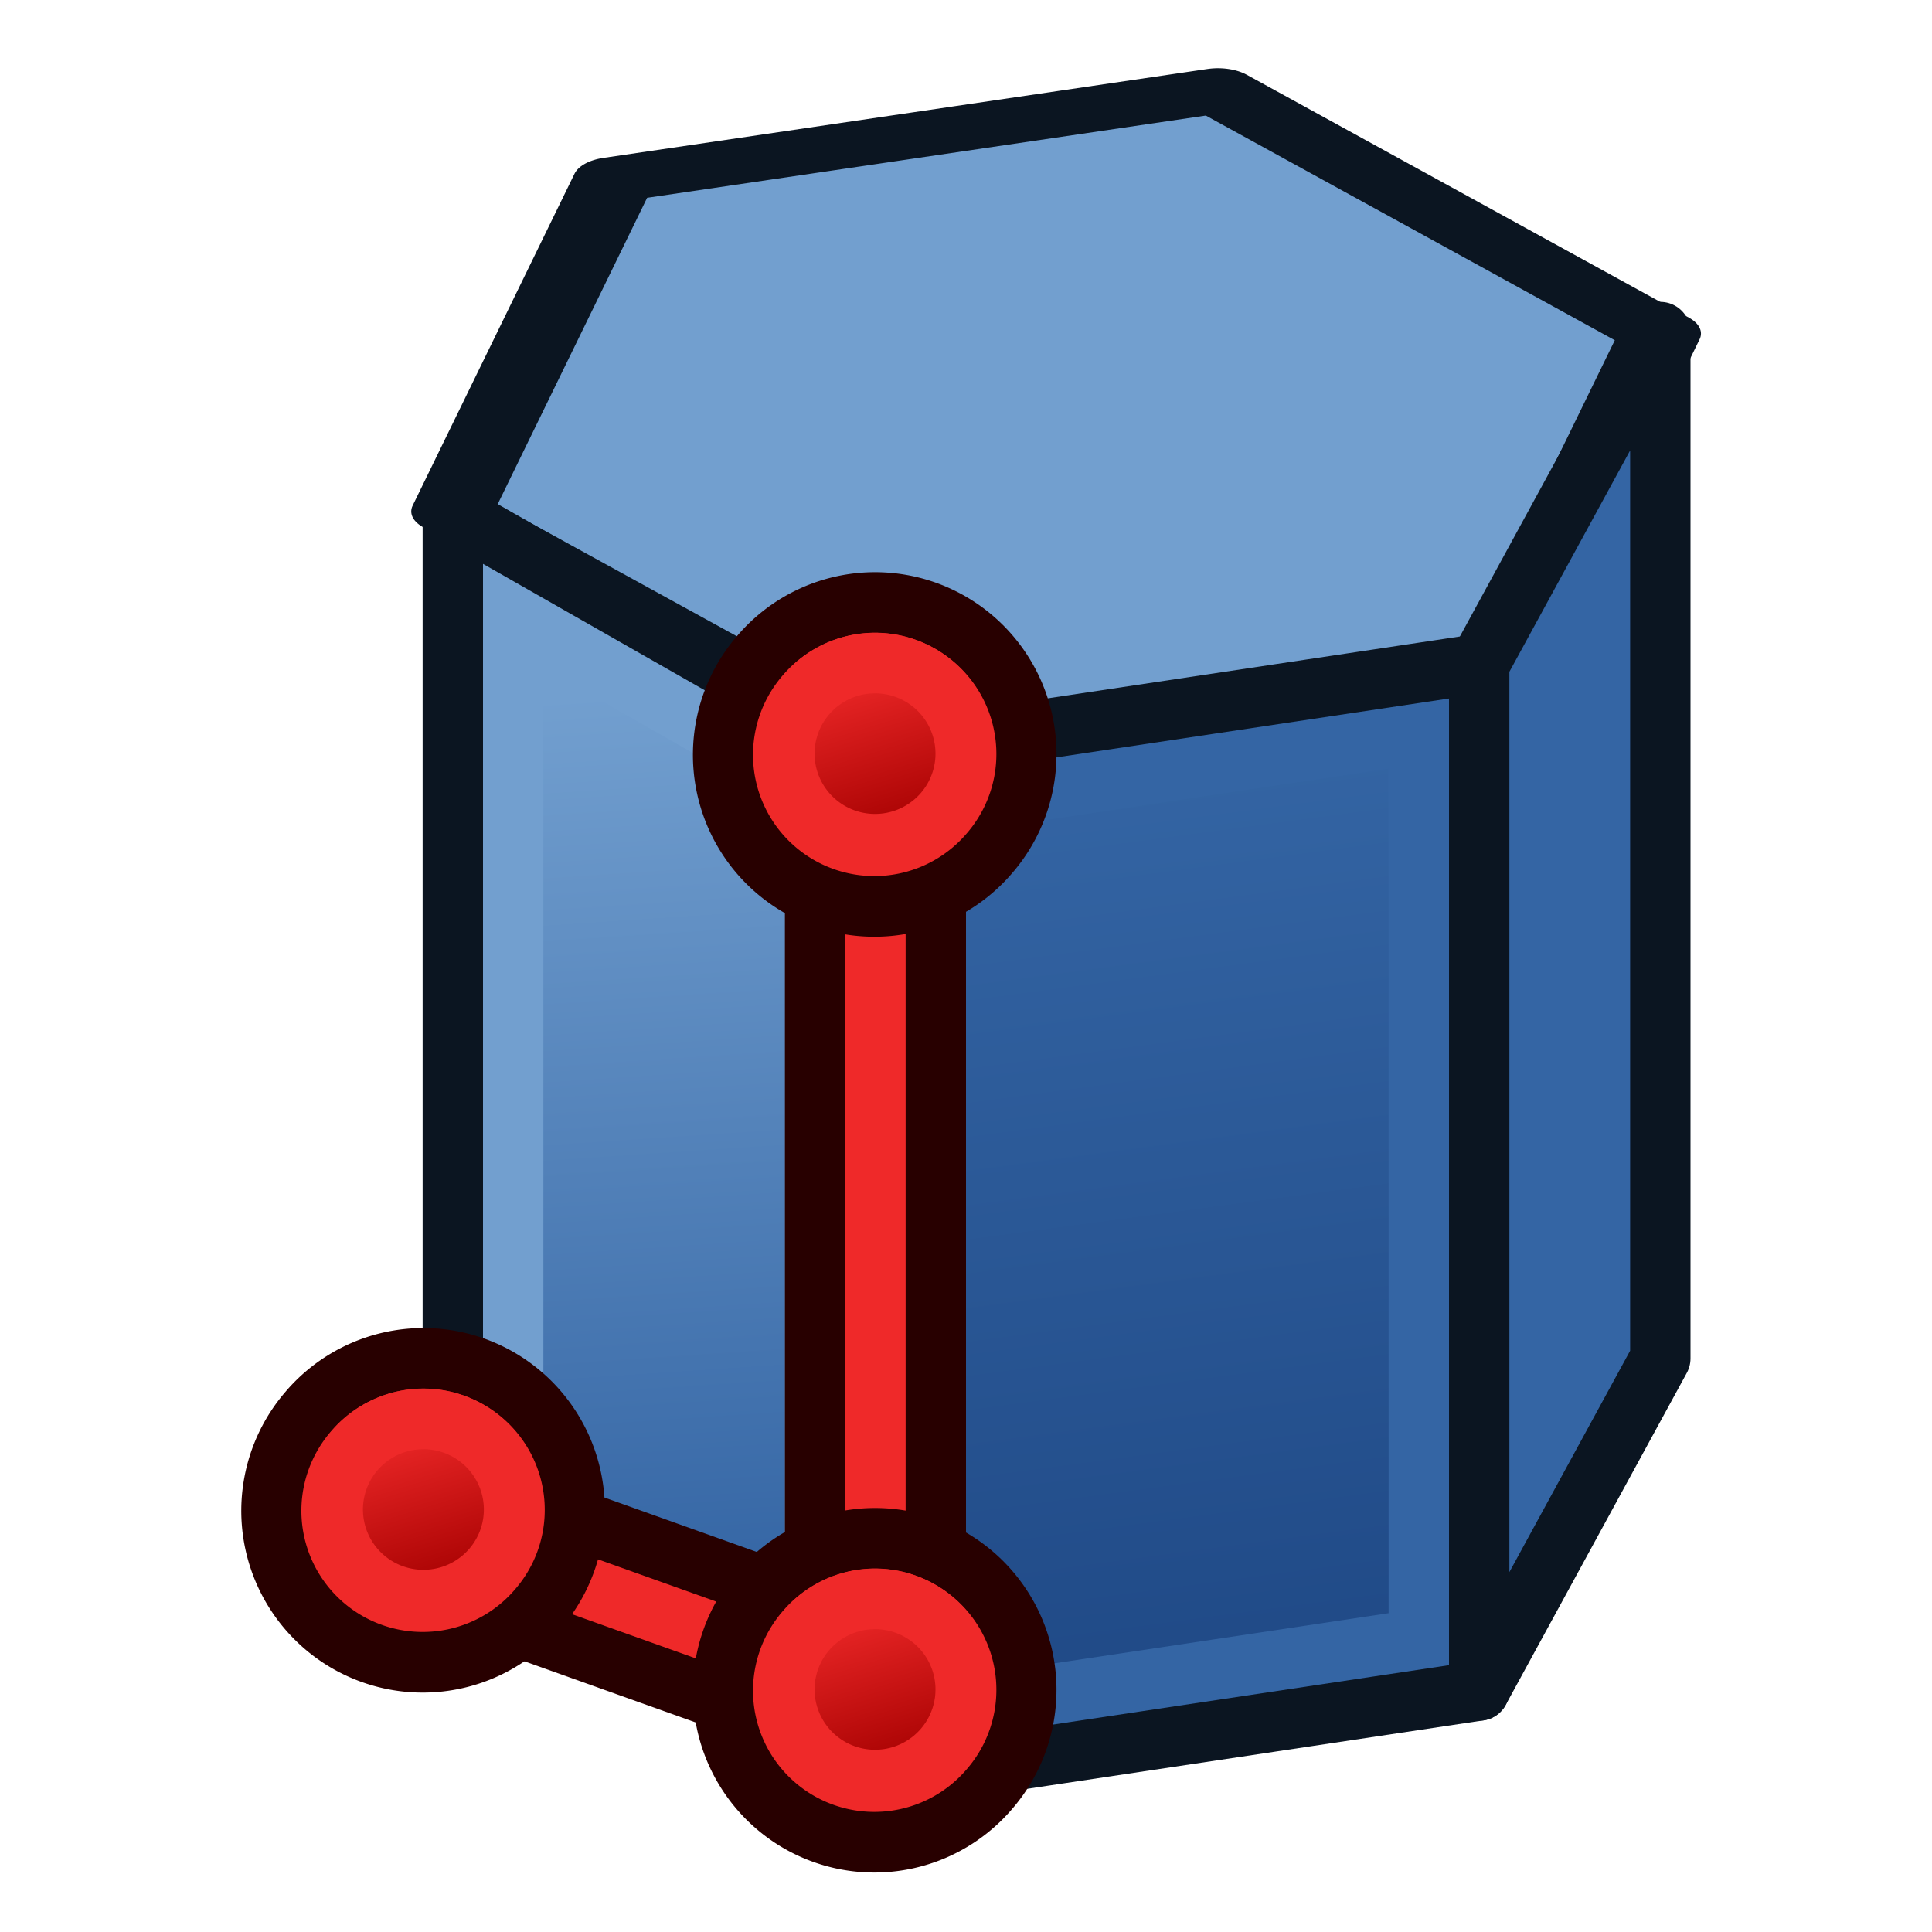 <?xml version="1.0" encoding="UTF-8" standalone="no"?>
<!-- Created with Inkscape (http://www.inkscape.org/) -->
<svg xmlns:dc="http://purl.org/dc/elements/1.1/" xmlns:cc="http://creativecommons.org/ns#" xmlns:rdf="http://www.w3.org/1999/02/22-rdf-syntax-ns#" xmlns:svg="http://www.w3.org/2000/svg" xmlns="http://www.w3.org/2000/svg" xmlns:xlink="http://www.w3.org/1999/xlink" xmlns:sodipodi="http://sodipodi.sourceforge.net/DTD/sodipodi-0.dtd" xmlns:inkscape="http://www.inkscape.org/namespaces/inkscape" width="64px" height="64px" id="svg2860" sodipodi:version="0.32" inkscape:version="0.48.5 r10040" sodipodi:docname="Tree_Part_Prism.svg" inkscape:output_extension="org.inkscape.output.svg.inkscape" version="1.1">
  <defs id="defs2862">
    <linearGradient inkscape:collect="always" id="linearGradient3901">
      <stop style="stop-color:#3465a4;stop-opacity:1;" offset="0" id="stop3903"/>
      <stop style="stop-color:#204a87;stop-opacity:1" offset="1" id="stop3905"/>
    </linearGradient>
    <linearGradient inkscape:collect="always" id="linearGradient3875">
      <stop style="stop-color:#729fcf;stop-opacity:1;" offset="0" id="stop3877"/>
      <stop style="stop-color:#3465a4;stop-opacity:1" offset="1" id="stop3879"/>
    </linearGradient>
    <linearGradient id="linearGradient4387">
      <stop style="stop-color:#71b2f8;stop-opacity:1;" offset="0" id="stop4389"/>
      <stop style="stop-color:#002795;stop-opacity:1;" offset="1" id="stop4391"/>
    </linearGradient>
    <linearGradient id="linearGradient3377">
      <stop id="stop3379" offset="0" style="stop-color:#faff2b;stop-opacity:1;"/>
      <stop id="stop3381" offset="1" style="stop-color:#ffaa00;stop-opacity:1;"/>
    </linearGradient>
    <inkscape:perspective sodipodi:type="inkscape:persp3d" inkscape:vp_x="0 : 32 : 1" inkscape:vp_y="0 : 1000 : 0" inkscape:vp_z="64 : 32 : 1" inkscape:persp3d-origin="32 : 21.333333 : 1" id="perspective2868"/>
    <radialGradient inkscape:collect="always" xlink:href="#linearGradient3377-3" id="radialGradient3692-5" cx="45.883" cy="28.87" fx="45.883" fy="28.87" r="19.467" gradientUnits="userSpaceOnUse" gradientTransform="translate(-0.234,0.234)"/>
    <linearGradient id="linearGradient3377-3">
      <stop id="stop3379-8" offset="0" style="stop-color:#faff2b;stop-opacity:1;"/>
      <stop id="stop3381-3" offset="1" style="stop-color:#ffaa00;stop-opacity:1;"/>
    </linearGradient>
    <radialGradient r="19.467" fy="28.87" fx="45.883" cy="28.87" cx="45.883" gradientTransform="matrix(0.632,0.887,-0.673,0.232,-41.828,-124.326)" gradientUnits="userSpaceOnUse" id="radialGradient4514" xlink:href="#linearGradient3377-3" inkscape:collect="always"/>
    <radialGradient inkscape:collect="always" xlink:href="#linearGradient4387-5" id="radialGradient3705-4" gradientUnits="userSpaceOnUse" cx="147.057" cy="83.989" fx="147.057" fy="83.989" r="19.467" gradientTransform="matrix(1.297,0.177,-0.141,1.032,-32.69,-29.109)"/>
    <linearGradient id="linearGradient4387-5">
      <stop style="stop-color:#71b2f8;stop-opacity:1;" offset="0" id="stop4389-6"/>
      <stop style="stop-color:#002795;stop-opacity:1;" offset="1" id="stop4391-2"/>
    </linearGradient>
    <radialGradient r="19.467" fy="83.989" fx="147.057" cy="83.989" cx="147.057" gradientTransform="matrix(1.412,0.138,-0.121,1.109,-180.605,-95.714)" gradientUnits="userSpaceOnUse" id="radialGradient3024" xlink:href="#linearGradient4387-5" inkscape:collect="always"/>
    <radialGradient inkscape:collect="always" xlink:href="#linearGradient4387-3" id="radialGradient3703-0" gradientUnits="userSpaceOnUse" cx="131.482" cy="93.557" fx="131.482" fy="93.557" r="19.467" gradientTransform="matrix(0.527,1.816,-1.453,0.422,203.234,-187.658)"/>
    <linearGradient id="linearGradient4387-3">
      <stop style="stop-color:#71b2f8;stop-opacity:1;" offset="0" id="stop4389-4"/>
      <stop style="stop-color:#002795;stop-opacity:1;" offset="1" id="stop4391-9"/>
    </linearGradient>
    <radialGradient r="19.467" fy="93.557" fx="131.482" cy="93.557" cx="131.482" gradientTransform="matrix(0.596,1.944,-1.644,0.452,70.303,-268.294)" gradientUnits="userSpaceOnUse" id="radialGradient3058" xlink:href="#linearGradient4387-3" inkscape:collect="always"/>
    <radialGradient r="19.467" fy="93.557" fx="131.482" cy="93.557" cx="131.482" gradientTransform="matrix(0.527,1.816,-1.453,0.422,66.133,-253.272)" gradientUnits="userSpaceOnUse" id="radialGradient3058-8" xlink:href="#linearGradient4387-3-7" inkscape:collect="always"/>
    <linearGradient id="linearGradient4387-3-7">
      <stop style="stop-color:#71b2f8;stop-opacity:1;" offset="0" id="stop4389-4-2"/>
      <stop style="stop-color:#002795;stop-opacity:1;" offset="1" id="stop4391-9-1"/>
    </linearGradient>
    <radialGradient r="19.467" fy="93.557" fx="131.482" cy="93.557" cx="131.482" gradientTransform="matrix(0.596,1.944,-1.644,0.452,103.174,-267.291)" gradientUnits="userSpaceOnUse" id="radialGradient3092" xlink:href="#linearGradient4387-3-7" inkscape:collect="always"/>
    <radialGradient inkscape:collect="always" xlink:href="#linearGradient3377-6" id="radialGradient3692-3" cx="45.883" cy="28.87" fx="45.883" fy="28.87" r="19.467" gradientUnits="userSpaceOnUse" gradientTransform="translate(-0.234,0.234)"/>
    <linearGradient id="linearGradient3377-6">
      <stop id="stop3379-5" offset="0" style="stop-color:#faff2b;stop-opacity:1;"/>
      <stop id="stop3381-8" offset="1" style="stop-color:#ffaa00;stop-opacity:1;"/>
    </linearGradient>
    <radialGradient r="19.467" fy="28.87" fx="45.883" cy="28.87" cx="45.883" gradientTransform="matrix(1.131,0,0,1.07,-158.492,-68.3)" gradientUnits="userSpaceOnUse" id="radialGradient3126" xlink:href="#linearGradient3377-6" inkscape:collect="always"/>
    <linearGradient inkscape:collect="always" xlink:href="#linearGradient3875" id="linearGradient3881" x1="-62" y1="23" x2="-60" y2="53" gradientUnits="userSpaceOnUse" gradientTransform="translate(82,0)"/>
    <linearGradient inkscape:collect="always" xlink:href="#linearGradient3901" id="linearGradient3907" x1="-44" y1="25" x2="-40" y2="55" gradientUnits="userSpaceOnUse" gradientTransform="translate(82,0)"/>
    <linearGradient inkscape:collect="always" xlink:href="#linearGradient3836-0-6-92-4-62" id="linearGradient3801-1-3-14-0-35" gradientUnits="userSpaceOnUse" x1="-18" y1="18" x2="-22" y2="5" gradientTransform="matrix(0.763,0,0,0.758,-4.596,2.753)"/>
    <linearGradient id="linearGradient3836-0-6-92-4-62">
      <stop style="stop-color:#a40000;stop-opacity:1" offset="0" id="stop3838-2-7-06-8-9"/>
      <stop style="stop-color:#ef2929;stop-opacity:1" offset="1" id="stop3840-5-5-8-7-1"/>
    </linearGradient>
    <linearGradient inkscape:collect="always" xlink:href="#linearGradient3836-0-6-92-4-62-3" id="linearGradient3801-1-3-14-0-35-5" gradientUnits="userSpaceOnUse" x1="-18" y1="18" x2="-22" y2="5" gradientTransform="matrix(0.763,0,0,0.758,-4.596,2.753)"/>
    <linearGradient id="linearGradient3836-0-6-92-4-62-3">
      <stop style="stop-color:#a40000;stop-opacity:1" offset="0" id="stop3838-2-7-06-8-9-5"/>
      <stop style="stop-color:#ef2929;stop-opacity:1" offset="1" id="stop3840-5-5-8-7-1-6"/>
    </linearGradient>
    <linearGradient inkscape:collect="always" xlink:href="#linearGradient3836-0-6-92-4-62-0" id="linearGradient3801-1-3-14-0-35-7" gradientUnits="userSpaceOnUse" x1="-18" y1="18" x2="-22" y2="5" gradientTransform="matrix(0.763,0,0,0.758,-4.596,2.753)"/>
    <linearGradient id="linearGradient3836-0-6-92-4-62-0">
      <stop style="stop-color:#a40000;stop-opacity:1" offset="0" id="stop3838-2-7-06-8-9-9"/>
      <stop style="stop-color:#ef2929;stop-opacity:1" offset="1" id="stop3840-5-5-8-7-1-3"/>
    </linearGradient>
    <linearGradient inkscape:collect="always" xlink:href="#linearGradient3836-0-6-92-4-62-8" id="linearGradient3801-1-3-14-0-35-1" gradientUnits="userSpaceOnUse" x1="-18" y1="18" x2="-22" y2="5" gradientTransform="matrix(0.763,0,0,0.758,-4.596,2.753)"/>
    <linearGradient id="linearGradient3836-0-6-92-4-62-8">
      <stop style="stop-color:#a40000;stop-opacity:1" offset="0" id="stop3838-2-7-06-8-9-7"/>
      <stop style="stop-color:#ef2929;stop-opacity:1" offset="1" id="stop3840-5-5-8-7-1-9"/>
    </linearGradient>
  </defs>
  <sodipodi:namedview id="base" pagecolor="#ffffff" bordercolor="#666666" borderopacity="1.0" inkscape:pageopacity="0.0" inkscape:pageshadow="2" inkscape:zoom="6.2475305" inkscape:cx="52.236373" inkscape:cy="30.491527" inkscape:current-layer="layer1" showgrid="true" inkscape:document-units="px" inkscape:grid-bbox="true" inkscape:window-width="1600" inkscape:window-height="873" inkscape:window-x="0" inkscape:window-y="27" inkscape:window-maximized="1" inkscape:snap-bbox="true" inkscape:snap-nodes="false">
    <inkscape:grid type="xygrid" id="grid3061" empspacing="2" visible="true" enabled="true" snapvisiblegridlinesonly="true"/>
  </sodipodi:namedview>
  <g id="layer1" inkscape:label="Layer 1" inkscape:groupmode="layer">
    <path sodipodi:type="star" style="fill:#729fcf;fill-opacity:1;stroke:#0b1521;stroke-width:3.505;stroke-linecap:round;stroke-linejoin:round;stroke-miterlimit:4.5;stroke-opacity:1;stroke-dasharray:none;stroke-dashoffset:20.4" id="path3063" sodipodi:sides="6" sodipodi:cx="-30" sodipodi:cy="10" sodipodi:r1="26.907248" sodipodi:r2="13.453624" sodipodi:arg1="0.78539816" sodipodi:arg2="1.3089969" inkscape:flatsided="true" inkscape:rounded="0" inkscape:randomized="0" d="m -10.974,29.026 -25.99,6.964 -19.026,-19.026 6.964,-25.99 25.99,-6.964 19.026,19.026 z" inkscape:transform-center-x="2.6794916" inkscape:transform-center-y="-1.4730778" transform="matrix(0.77,0,0,0.423,58.085,9.765)"/>
    <path style="fill:#729fcf;stroke:#0b1521;stroke-width:2;stroke-linecap:butt;stroke-linejoin:round;stroke-opacity:1" d="m 15,17 0,34 14,8 0,-34 z" id="path3083" inkscape:connector-curvature="0" sodipodi:nodetypes="ccccc"/>
    <path style="fill:url(#linearGradient3907);fill-opacity:1;stroke:#0b1521;stroke-width:2;stroke-linecap:butt;stroke-linejoin:round;stroke-opacity:1" d="m 49,22 0,34 -20,3 0,-34 z" id="path3085" inkscape:connector-curvature="0" sodipodi:nodetypes="ccccc"/>
    <path style="fill:#3465a4;stroke:#0b1521;stroke-width:2;stroke-linecap:butt;stroke-linejoin:round;stroke-opacity:1" d="m 55,11 -6,11 0,34 6,-11 z" id="path3087" inkscape:connector-curvature="0" sodipodi:nodetypes="ccccc"/>
    <path style="fill:url(#linearGradient3881);fill-opacity:1;stroke:#729fcf;stroke-width:2;stroke-linecap:butt;stroke-linejoin:miter;stroke-opacity:1" d="m 17,20.4 0,29.5 10,5.7 0,-29.5 z" id="path3083-6" inkscape:connector-curvature="0" sodipodi:nodetypes="ccccc"/>
    <path style="fill:none;stroke:#3465a4;stroke-width:2;stroke-linecap:butt;stroke-linejoin:miter;stroke-opacity:1" d="m 47,24.3 0,30 -16,2.4 0,-30 z" id="path3085-7" inkscape:connector-curvature="0" sodipodi:nodetypes="ccccc"/>
    <g transform="matrix(1,0,0,-1,48,119)" id="g3150-8">
      <path inkscape:connector-curvature="0" id="path3130-9" d="m -19,63 0,31" style="fill:none;stroke:#280000;stroke-width:6;stroke-linecap:butt;stroke-linejoin:miter;stroke-opacity:1" sodipodi:nodetypes="cc"/>
      <path inkscape:connector-curvature="0" id="path3130-2-7" d="m -19,63 0,31" style="fill:none;stroke:#ef2929;stroke-width:2;stroke-linecap:butt;stroke-linejoin:miter;stroke-opacity:1" sodipodi:nodetypes="cc"/>
    </g>
    <g transform="matrix(1,0,0,-1,41,132)" id="g3150-8-5">
      <path inkscape:connector-curvature="0" id="path3130-9-9" d="m -12,76 -14,5" style="fill:none;stroke:#280000;stroke-width:6;stroke-linecap:butt;stroke-linejoin:miter;stroke-opacity:1" sodipodi:nodetypes="cc"/>
      <path inkscape:connector-curvature="0" id="path3130-2-7-2" d="m -12,76 -14,5" style="fill:none;stroke:#ef2929;stroke-width:2;stroke-linecap:butt;stroke-linejoin:miter;stroke-opacity:1" sodipodi:nodetypes="cc"/>
    </g>
    <g transform="matrix(0.561,1.5641823e-8,0,0.566,22.248,26.559)" id="g3827-1-3-92-1-2">
      <g transform="translate(31.322,40.57)" id="g3797-9-5-66-7-7">
        <path inkscape:connector-curvature="0" style="fill:#ef2929;stroke:#280000;stroke-width:3.549;stroke-miterlimit:4;stroke-opacity:1;stroke-dasharray:none" id="path4250-71-6-49-2-0" d="M -26.118,5.664 A 8.938,8.868 0 1 1 -12.541,17.201 8.938,8.868 0 1 1 -26.118,5.664 z"/>
        <path inkscape:connector-curvature="0" style="fill:url(#linearGradient3801-1-3-14-0-35);fill-opacity:1;stroke:#ef2929;stroke-width:3.549;stroke-miterlimit:4;stroke-opacity:1;stroke-dasharray:none" id="path4250-7-3-2-5-7-9" d="m -23.402,7.974 a 5.344,5.303 0 1 1 8.118,6.898 5.344,5.303 0 0 1 -8.118,-6.898 z"/>
      </g>
    </g>
    <g transform="matrix(0.561,1.5641823e-8,0,0.566,22.248,-4.441)" id="g3827-1-3-92-1-2-2">
      <g transform="translate(31.322,40.57)" id="g3797-9-5-66-7-7-9">
        <path inkscape:connector-curvature="0" style="fill:#ef2929;stroke:#280000;stroke-width:3.549;stroke-miterlimit:4;stroke-opacity:1;stroke-dasharray:none" id="path4250-71-6-49-2-0-1" d="M -26.118,5.664 A 8.938,8.868 0 1 1 -12.541,17.201 8.938,8.868 0 1 1 -26.118,5.664 z"/>
        <path inkscape:connector-curvature="0" style="fill:url(#linearGradient3801-1-3-14-0-35-5);fill-opacity:1;stroke:#ef2929;stroke-width:3.549;stroke-miterlimit:4;stroke-opacity:1;stroke-dasharray:none" id="path4250-7-3-2-5-7-9-2" d="m -23.402,7.974 a 5.344,5.303 0 1 1 8.118,6.898 5.344,5.303 0 0 1 -8.118,-6.898 z"/>
      </g>
    </g>
    <g transform="matrix(0.561,1.5641823e-8,0,0.566,7.287,20.598)" id="g3827-1-3-92-1-2-6">
      <g transform="translate(31.322,40.57)" id="g3797-9-5-66-7-7-0">
        <path inkscape:connector-curvature="0" style="fill:#ef2929;stroke:#280000;stroke-width:3.549;stroke-miterlimit:4;stroke-opacity:1;stroke-dasharray:none" id="path4250-71-6-49-2-0-6" d="M -26.118,5.664 A 8.938,8.868 0 1 1 -12.541,17.201 8.938,8.868 0 1 1 -26.118,5.664 z"/>
        <path inkscape:connector-curvature="0" style="fill:url(#linearGradient3801-1-3-14-0-35-7);fill-opacity:1;stroke:#ef2929;stroke-width:3.549;stroke-miterlimit:4;stroke-opacity:1;stroke-dasharray:none" id="path4250-7-3-2-5-7-9-26" d="m -23.402,7.974 a 5.344,5.303 0 1 1 8.118,6.898 5.344,5.303 0 0 1 -8.118,-6.898 z"/>
      </g>
    </g>
  </g>
</svg>
